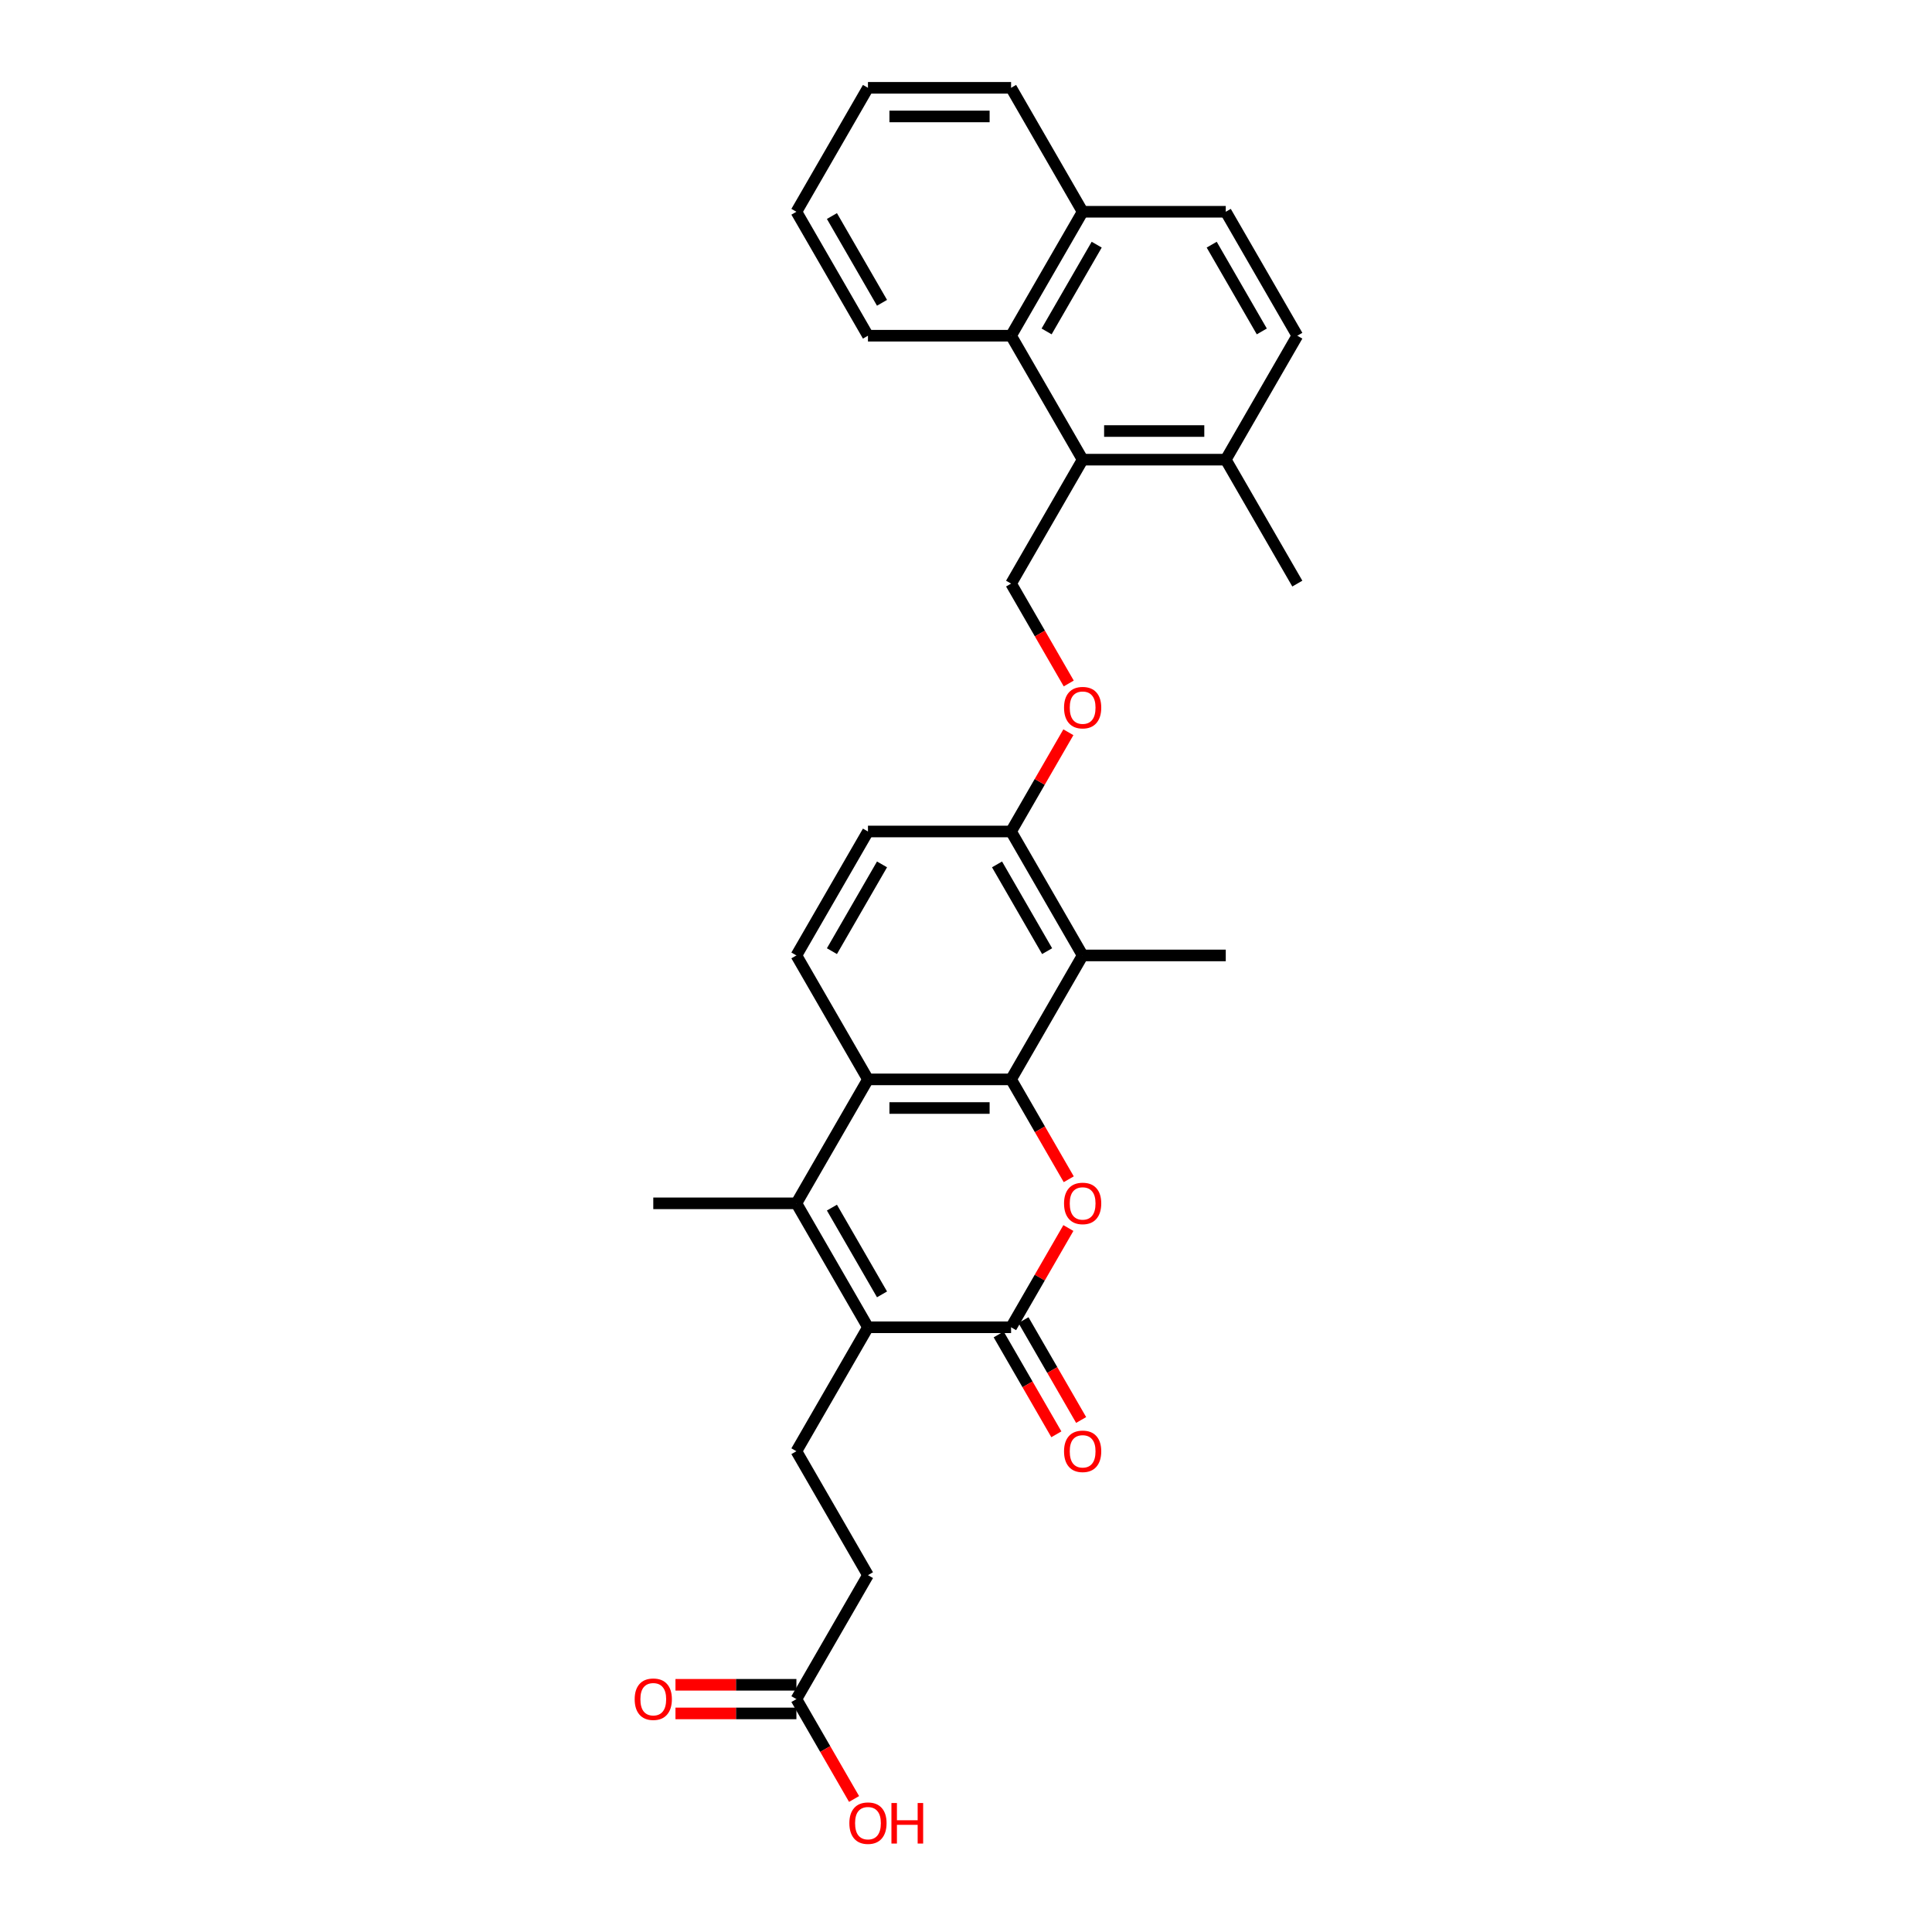 <?xml version='1.0' encoding='iso-8859-1'?>
<svg version='1.1' baseProfile='full'
              xmlns='http://www.w3.org/2000/svg'
                      xmlns:rdkit='http://www.rdkit.org/xml'
                      xmlns:xlink='http://www.w3.org/1999/xlink'
                  xml:space='preserve'
width='1000px' height='1000px' viewBox='0 0 1000 1000'>
<!-- END OF HEADER -->
<rect style='opacity:1.0;fill:#FFFFFF;stroke:none' width='1000' height='1000' x='0' y='0'> </rect>
<path class='bond-0' d='M 523.335,558.687 L 538.258,584.534' style='fill:none;fill-rule:evenodd;stroke:#000000;stroke-width:6px;stroke-linecap:butt;stroke-linejoin:miter;stroke-opacity:1' />
<path class='bond-0' d='M 538.258,584.534 L 553.18,610.381' style='fill:none;fill-rule:evenodd;stroke:#FF0000;stroke-width:6px;stroke-linecap:butt;stroke-linejoin:miter;stroke-opacity:1' />
<path class='bond-4' d='M 523.335,558.687 L 449.256,558.687' style='fill:none;fill-rule:evenodd;stroke:#000000;stroke-width:6px;stroke-linecap:butt;stroke-linejoin:miter;stroke-opacity:1' />
<path class='bond-4' d='M 512.223,573.503 L 460.368,573.503' style='fill:none;fill-rule:evenodd;stroke:#000000;stroke-width:6px;stroke-linecap:butt;stroke-linejoin:miter;stroke-opacity:1' />
<path class='bond-5' d='M 523.335,558.687 L 560.374,494.533' style='fill:none;fill-rule:evenodd;stroke:#000000;stroke-width:6px;stroke-linecap:butt;stroke-linejoin:miter;stroke-opacity:1' />
<path class='bond-2' d='M 552.992,635.627 L 538.163,661.311' style='fill:none;fill-rule:evenodd;stroke:#FF0000;stroke-width:6px;stroke-linecap:butt;stroke-linejoin:miter;stroke-opacity:1' />
<path class='bond-2' d='M 538.163,661.311 L 523.335,686.995' style='fill:none;fill-rule:evenodd;stroke:#000000;stroke-width:6px;stroke-linecap:butt;stroke-linejoin:miter;stroke-opacity:1' />
<path class='bond-1' d='M 449.256,686.995 L 412.217,622.841' style='fill:none;fill-rule:evenodd;stroke:#000000;stroke-width:6px;stroke-linecap:butt;stroke-linejoin:miter;stroke-opacity:1' />
<path class='bond-1' d='M 456.531,669.964 L 430.603,625.056' style='fill:none;fill-rule:evenodd;stroke:#000000;stroke-width:6px;stroke-linecap:butt;stroke-linejoin:miter;stroke-opacity:1' />
<path class='bond-8' d='M 449.256,686.995 L 412.217,751.149' style='fill:none;fill-rule:evenodd;stroke:#000000;stroke-width:6px;stroke-linecap:butt;stroke-linejoin:miter;stroke-opacity:1' />
<path class='bond-30' d='M 449.256,686.995 L 523.335,686.995' style='fill:none;fill-rule:evenodd;stroke:#000000;stroke-width:6px;stroke-linecap:butt;stroke-linejoin:miter;stroke-opacity:1' />
<path class='bond-14' d='M 516.919,690.699 L 531.842,716.546' style='fill:none;fill-rule:evenodd;stroke:#000000;stroke-width:6px;stroke-linecap:butt;stroke-linejoin:miter;stroke-opacity:1' />
<path class='bond-14' d='M 531.842,716.546 L 546.765,742.393' style='fill:none;fill-rule:evenodd;stroke:#FF0000;stroke-width:6px;stroke-linecap:butt;stroke-linejoin:miter;stroke-opacity:1' />
<path class='bond-14' d='M 529.75,683.291 L 544.673,709.138' style='fill:none;fill-rule:evenodd;stroke:#000000;stroke-width:6px;stroke-linecap:butt;stroke-linejoin:miter;stroke-opacity:1' />
<path class='bond-14' d='M 544.673,709.138 L 559.596,734.985' style='fill:none;fill-rule:evenodd;stroke:#FF0000;stroke-width:6px;stroke-linecap:butt;stroke-linejoin:miter;stroke-opacity:1' />
<path class='bond-3' d='M 412.217,622.841 L 449.256,558.687' style='fill:none;fill-rule:evenodd;stroke:#000000;stroke-width:6px;stroke-linecap:butt;stroke-linejoin:miter;stroke-opacity:1' />
<path class='bond-22' d='M 412.217,622.841 L 338.138,622.841' style='fill:none;fill-rule:evenodd;stroke:#000000;stroke-width:6px;stroke-linecap:butt;stroke-linejoin:miter;stroke-opacity:1' />
<path class='bond-9' d='M 449.256,558.687 L 412.217,494.533' style='fill:none;fill-rule:evenodd;stroke:#000000;stroke-width:6px;stroke-linecap:butt;stroke-linejoin:miter;stroke-opacity:1' />
<path class='bond-11' d='M 560.374,494.533 L 523.335,430.379' style='fill:none;fill-rule:evenodd;stroke:#000000;stroke-width:6px;stroke-linecap:butt;stroke-linejoin:miter;stroke-opacity:1' />
<path class='bond-11' d='M 541.987,492.318 L 516.06,447.41' style='fill:none;fill-rule:evenodd;stroke:#000000;stroke-width:6px;stroke-linecap:butt;stroke-linejoin:miter;stroke-opacity:1' />
<path class='bond-24' d='M 560.374,494.533 L 634.453,494.533' style='fill:none;fill-rule:evenodd;stroke:#000000;stroke-width:6px;stroke-linecap:butt;stroke-linejoin:miter;stroke-opacity:1' />
<path class='bond-6' d='M 560.374,237.917 L 523.335,302.071' style='fill:none;fill-rule:evenodd;stroke:#000000;stroke-width:6px;stroke-linecap:butt;stroke-linejoin:miter;stroke-opacity:1' />
<path class='bond-7' d='M 560.374,237.917 L 523.335,173.763' style='fill:none;fill-rule:evenodd;stroke:#000000;stroke-width:6px;stroke-linecap:butt;stroke-linejoin:miter;stroke-opacity:1' />
<path class='bond-15' d='M 560.374,237.917 L 634.453,237.917' style='fill:none;fill-rule:evenodd;stroke:#000000;stroke-width:6px;stroke-linecap:butt;stroke-linejoin:miter;stroke-opacity:1' />
<path class='bond-15' d='M 571.486,223.101 L 623.341,223.101' style='fill:none;fill-rule:evenodd;stroke:#000000;stroke-width:6px;stroke-linecap:butt;stroke-linejoin:miter;stroke-opacity:1' />
<path class='bond-17' d='M 523.335,173.763 L 560.374,109.609' style='fill:none;fill-rule:evenodd;stroke:#000000;stroke-width:6px;stroke-linecap:butt;stroke-linejoin:miter;stroke-opacity:1' />
<path class='bond-17' d='M 541.722,171.547 L 567.649,126.64' style='fill:none;fill-rule:evenodd;stroke:#000000;stroke-width:6px;stroke-linecap:butt;stroke-linejoin:miter;stroke-opacity:1' />
<path class='bond-25' d='M 523.335,173.763 L 449.256,173.763' style='fill:none;fill-rule:evenodd;stroke:#000000;stroke-width:6px;stroke-linecap:butt;stroke-linejoin:miter;stroke-opacity:1' />
<path class='bond-21' d='M 412.217,751.149 L 449.256,815.303' style='fill:none;fill-rule:evenodd;stroke:#000000;stroke-width:6px;stroke-linecap:butt;stroke-linejoin:miter;stroke-opacity:1' />
<path class='bond-31' d='M 412.217,494.533 L 449.256,430.379' style='fill:none;fill-rule:evenodd;stroke:#000000;stroke-width:6px;stroke-linecap:butt;stroke-linejoin:miter;stroke-opacity:1' />
<path class='bond-31' d='M 430.603,492.318 L 456.531,447.41' style='fill:none;fill-rule:evenodd;stroke:#000000;stroke-width:6px;stroke-linecap:butt;stroke-linejoin:miter;stroke-opacity:1' />
<path class='bond-10' d='M 523.335,302.071 L 538.258,327.918' style='fill:none;fill-rule:evenodd;stroke:#000000;stroke-width:6px;stroke-linecap:butt;stroke-linejoin:miter;stroke-opacity:1' />
<path class='bond-10' d='M 538.258,327.918 L 553.18,353.765' style='fill:none;fill-rule:evenodd;stroke:#FF0000;stroke-width:6px;stroke-linecap:butt;stroke-linejoin:miter;stroke-opacity:1' />
<path class='bond-12' d='M 523.335,430.379 L 538.163,404.695' style='fill:none;fill-rule:evenodd;stroke:#000000;stroke-width:6px;stroke-linecap:butt;stroke-linejoin:miter;stroke-opacity:1' />
<path class='bond-12' d='M 538.163,404.695 L 552.992,379.011' style='fill:none;fill-rule:evenodd;stroke:#FF0000;stroke-width:6px;stroke-linecap:butt;stroke-linejoin:miter;stroke-opacity:1' />
<path class='bond-16' d='M 523.335,430.379 L 449.256,430.379' style='fill:none;fill-rule:evenodd;stroke:#000000;stroke-width:6px;stroke-linecap:butt;stroke-linejoin:miter;stroke-opacity:1' />
<path class='bond-13' d='M 412.217,879.457 L 449.256,815.303' style='fill:none;fill-rule:evenodd;stroke:#000000;stroke-width:6px;stroke-linecap:butt;stroke-linejoin:miter;stroke-opacity:1' />
<path class='bond-18' d='M 412.217,872.049 L 380.918,872.049' style='fill:none;fill-rule:evenodd;stroke:#000000;stroke-width:6px;stroke-linecap:butt;stroke-linejoin:miter;stroke-opacity:1' />
<path class='bond-18' d='M 380.918,872.049 L 349.62,872.049' style='fill:none;fill-rule:evenodd;stroke:#FF0000;stroke-width:6px;stroke-linecap:butt;stroke-linejoin:miter;stroke-opacity:1' />
<path class='bond-18' d='M 412.217,886.865 L 380.918,886.865' style='fill:none;fill-rule:evenodd;stroke:#000000;stroke-width:6px;stroke-linecap:butt;stroke-linejoin:miter;stroke-opacity:1' />
<path class='bond-18' d='M 380.918,886.865 L 349.62,886.865' style='fill:none;fill-rule:evenodd;stroke:#FF0000;stroke-width:6px;stroke-linecap:butt;stroke-linejoin:miter;stroke-opacity:1' />
<path class='bond-23' d='M 412.217,879.457 L 427.139,905.304' style='fill:none;fill-rule:evenodd;stroke:#000000;stroke-width:6px;stroke-linecap:butt;stroke-linejoin:miter;stroke-opacity:1' />
<path class='bond-23' d='M 427.139,905.304 L 442.062,931.151' style='fill:none;fill-rule:evenodd;stroke:#FF0000;stroke-width:6px;stroke-linecap:butt;stroke-linejoin:miter;stroke-opacity:1' />
<path class='bond-19' d='M 634.453,237.917 L 671.492,173.763' style='fill:none;fill-rule:evenodd;stroke:#000000;stroke-width:6px;stroke-linecap:butt;stroke-linejoin:miter;stroke-opacity:1' />
<path class='bond-26' d='M 634.453,237.917 L 671.492,302.071' style='fill:none;fill-rule:evenodd;stroke:#000000;stroke-width:6px;stroke-linecap:butt;stroke-linejoin:miter;stroke-opacity:1' />
<path class='bond-27' d='M 560.374,109.609 L 523.335,45.455' style='fill:none;fill-rule:evenodd;stroke:#000000;stroke-width:6px;stroke-linecap:butt;stroke-linejoin:miter;stroke-opacity:1' />
<path class='bond-32' d='M 560.374,109.609 L 634.453,109.609' style='fill:none;fill-rule:evenodd;stroke:#000000;stroke-width:6px;stroke-linecap:butt;stroke-linejoin:miter;stroke-opacity:1' />
<path class='bond-20' d='M 671.492,173.763 L 634.453,109.609' style='fill:none;fill-rule:evenodd;stroke:#000000;stroke-width:6px;stroke-linecap:butt;stroke-linejoin:miter;stroke-opacity:1' />
<path class='bond-20' d='M 653.106,171.547 L 627.178,126.64' style='fill:none;fill-rule:evenodd;stroke:#000000;stroke-width:6px;stroke-linecap:butt;stroke-linejoin:miter;stroke-opacity:1' />
<path class='bond-28' d='M 449.256,173.763 L 412.217,109.609' style='fill:none;fill-rule:evenodd;stroke:#000000;stroke-width:6px;stroke-linecap:butt;stroke-linejoin:miter;stroke-opacity:1' />
<path class='bond-28' d='M 456.531,156.732 L 430.603,111.824' style='fill:none;fill-rule:evenodd;stroke:#000000;stroke-width:6px;stroke-linecap:butt;stroke-linejoin:miter;stroke-opacity:1' />
<path class='bond-33' d='M 523.335,45.455 L 449.256,45.455' style='fill:none;fill-rule:evenodd;stroke:#000000;stroke-width:6px;stroke-linecap:butt;stroke-linejoin:miter;stroke-opacity:1' />
<path class='bond-33' d='M 512.223,60.27 L 460.368,60.27' style='fill:none;fill-rule:evenodd;stroke:#000000;stroke-width:6px;stroke-linecap:butt;stroke-linejoin:miter;stroke-opacity:1' />
<path class='bond-29' d='M 412.217,109.609 L 449.256,45.455' style='fill:none;fill-rule:evenodd;stroke:#000000;stroke-width:6px;stroke-linecap:butt;stroke-linejoin:miter;stroke-opacity:1' />
<path  class='atom-1' d='M 550.744 622.9
Q 550.744 617.863, 553.233 615.048
Q 555.722 612.233, 560.374 612.233
Q 565.026 612.233, 567.515 615.048
Q 570.004 617.863, 570.004 622.9
Q 570.004 627.997, 567.486 630.901
Q 564.967 633.775, 560.374 633.775
Q 555.752 633.775, 553.233 630.901
Q 550.744 628.027, 550.744 622.9
M 560.374 631.405
Q 563.574 631.405, 565.293 629.271
Q 567.041 627.108, 567.041 622.9
Q 567.041 618.782, 565.293 616.707
Q 563.574 614.604, 560.374 614.604
Q 557.174 614.604, 555.426 616.678
Q 553.707 618.752, 553.707 622.9
Q 553.707 627.138, 555.426 629.271
Q 557.174 631.405, 560.374 631.405
' fill='#FF0000'/>
<path  class='atom-13' d='M 550.744 366.284
Q 550.744 361.247, 553.233 358.432
Q 555.722 355.617, 560.374 355.617
Q 565.026 355.617, 567.515 358.432
Q 570.004 361.247, 570.004 366.284
Q 570.004 371.381, 567.486 374.285
Q 564.967 377.159, 560.374 377.159
Q 555.752 377.159, 553.233 374.285
Q 550.744 371.41, 550.744 366.284
M 560.374 374.788
Q 563.574 374.788, 565.293 372.655
Q 567.041 370.492, 567.041 366.284
Q 567.041 362.165, 565.293 360.091
Q 563.574 357.987, 560.374 357.987
Q 557.174 357.987, 555.426 360.062
Q 553.707 362.136, 553.707 366.284
Q 553.707 370.521, 555.426 372.655
Q 557.174 374.788, 560.374 374.788
' fill='#FF0000'/>
<path  class='atom-15' d='M 550.744 751.209
Q 550.744 746.171, 553.233 743.356
Q 555.722 740.541, 560.374 740.541
Q 565.026 740.541, 567.515 743.356
Q 570.004 746.171, 570.004 751.209
Q 570.004 756.305, 567.486 759.209
Q 564.967 762.083, 560.374 762.083
Q 555.752 762.083, 553.233 759.209
Q 550.744 756.335, 550.744 751.209
M 560.374 759.713
Q 563.574 759.713, 565.293 757.579
Q 567.041 755.416, 567.041 751.209
Q 567.041 747.09, 565.293 745.016
Q 563.574 742.912, 560.374 742.912
Q 557.174 742.912, 555.426 744.986
Q 553.707 747.06, 553.707 751.209
Q 553.707 755.446, 555.426 757.579
Q 557.174 759.713, 560.374 759.713
' fill='#FF0000'/>
<path  class='atom-19' d='M 328.508 879.517
Q 328.508 874.479, 330.997 871.664
Q 333.486 868.849, 338.138 868.849
Q 342.79 868.849, 345.279 871.664
Q 347.768 874.479, 347.768 879.517
Q 347.768 884.613, 345.25 887.517
Q 342.731 890.391, 338.138 890.391
Q 333.515 890.391, 330.997 887.517
Q 328.508 884.643, 328.508 879.517
M 338.138 888.021
Q 341.338 888.021, 343.057 885.887
Q 344.805 883.724, 344.805 879.517
Q 344.805 875.398, 343.057 873.324
Q 341.338 871.22, 338.138 871.22
Q 334.938 871.22, 333.19 873.294
Q 331.471 875.368, 331.471 879.517
Q 331.471 883.754, 333.19 885.887
Q 334.938 888.021, 338.138 888.021
' fill='#FF0000'/>
<path  class='atom-24' d='M 439.626 943.671
Q 439.626 938.633, 442.115 935.818
Q 444.604 933.003, 449.256 933.003
Q 453.908 933.003, 456.397 935.818
Q 458.886 938.633, 458.886 943.671
Q 458.886 948.767, 456.368 951.671
Q 453.849 954.545, 449.256 954.545
Q 444.634 954.545, 442.115 951.671
Q 439.626 948.797, 439.626 943.671
M 449.256 952.175
Q 452.456 952.175, 454.175 950.041
Q 455.923 947.878, 455.923 943.671
Q 455.923 939.552, 454.175 937.478
Q 452.456 935.374, 449.256 935.374
Q 446.056 935.374, 444.308 937.448
Q 442.589 939.522, 442.589 943.671
Q 442.589 947.908, 444.308 950.041
Q 446.056 952.175, 449.256 952.175
' fill='#FF0000'/>
<path  class='atom-24' d='M 461.405 933.24
L 464.25 933.24
L 464.25 942.159
L 474.976 942.159
L 474.976 933.24
L 477.821 933.24
L 477.821 954.22
L 474.976 954.22
L 474.976 944.53
L 464.25 944.53
L 464.25 954.22
L 461.405 954.22
L 461.405 933.24
' fill='#FF0000'/>
</svg>
